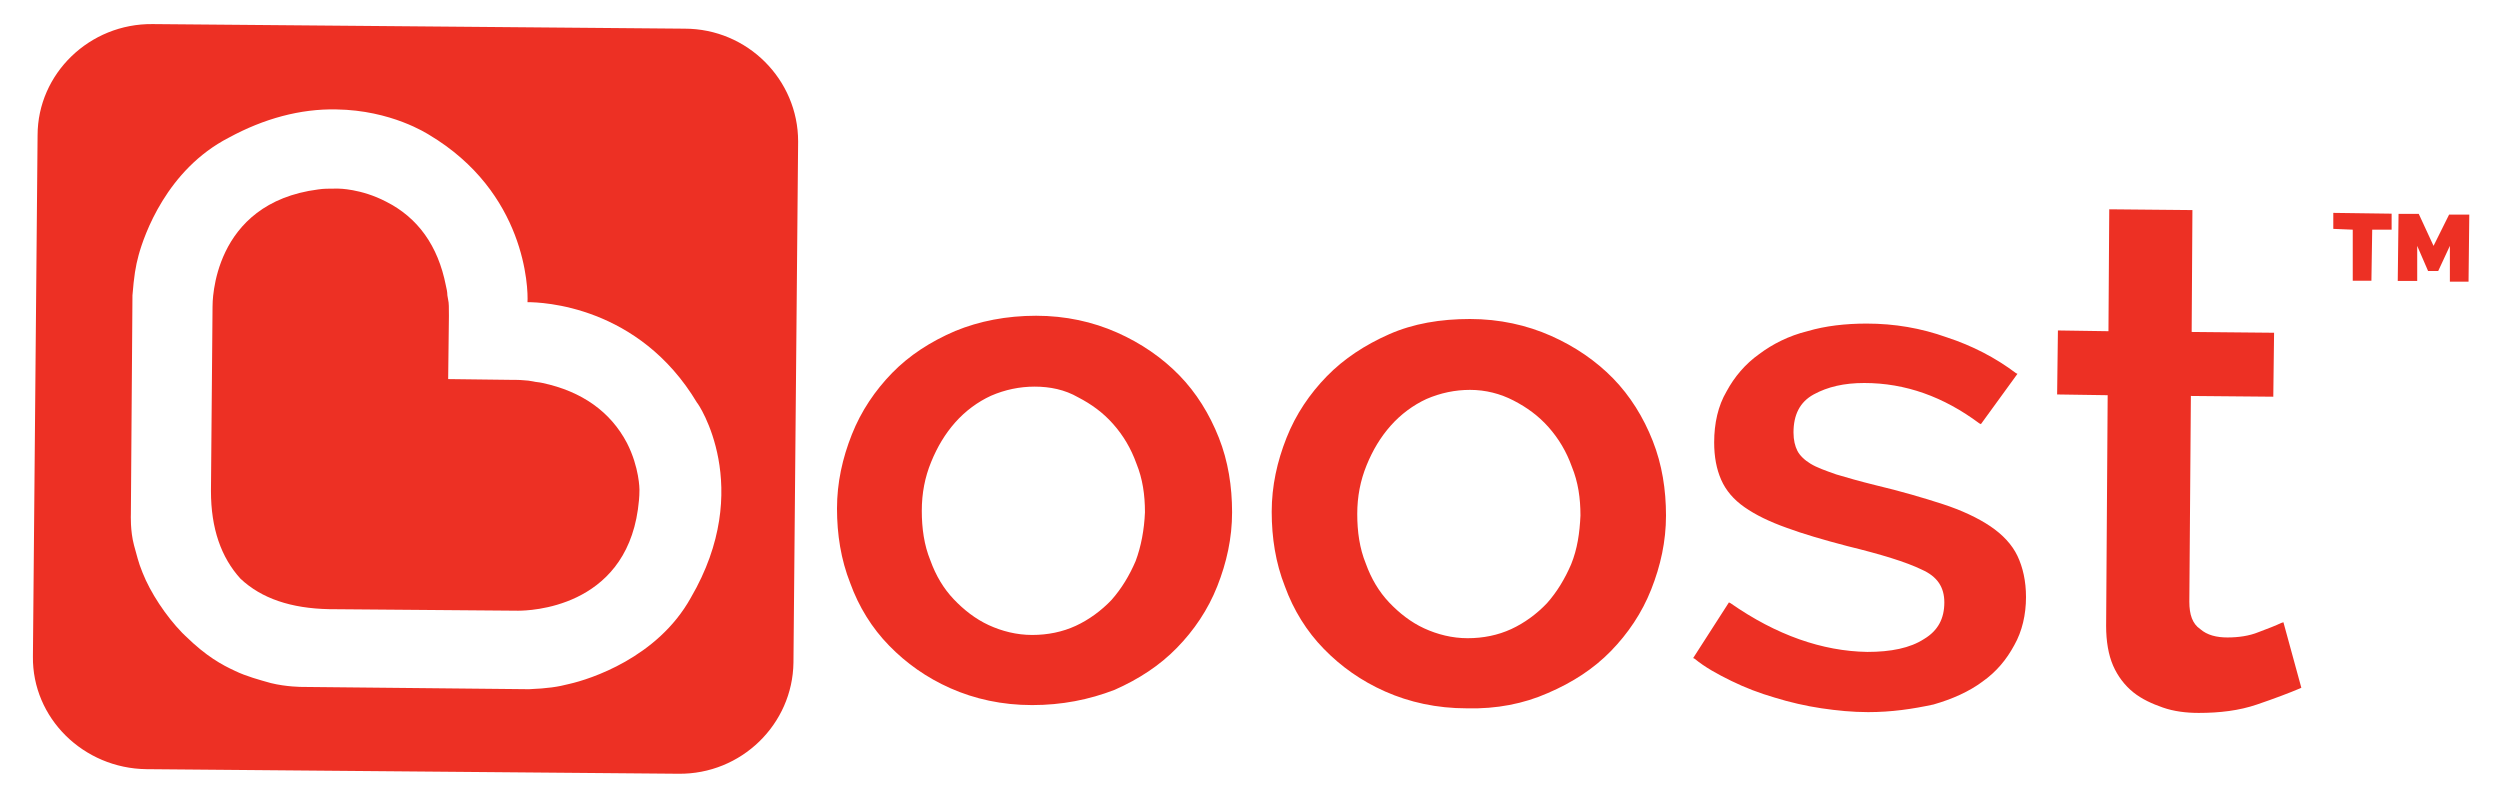 <svg width="60" height="19" viewBox="0 0 60 19" fill="none" xmlns="http://www.w3.org/2000/svg">
<g id="Group">
<path id="Vector" d="M15.048 10.634C14.656 9.885 13.966 9.391 13.014 9.19C12.939 9.172 12.865 9.172 12.79 9.153L12.678 9.135C12.622 9.135 12.529 9.117 12.379 9.117H12.305L10.756 9.098L10.774 7.581C10.774 7.38 10.774 7.27 10.756 7.197L10.737 7.087C10.737 7.014 10.718 6.923 10.7 6.849C10.513 5.899 10.028 5.222 9.263 4.838C8.665 4.527 8.124 4.527 8.124 4.527H8.031C7.881 4.527 7.769 4.527 7.639 4.546C5.082 4.875 5.101 7.27 5.101 7.361L5.063 11.786C5.063 12.682 5.306 13.377 5.772 13.889C6.276 14.364 6.986 14.602 7.9 14.62L12.435 14.657C12.697 14.657 14.974 14.602 15.31 12.225C15.328 12.079 15.347 11.951 15.347 11.75C15.347 11.75 15.347 11.22 15.048 10.634Z" fill="#ED3024"/>
<path id="Vector_2" d="M16.43 0.688L3.664 0.578C2.152 0.56 0.902 1.767 0.902 3.248L0.79 15.754C0.771 17.235 2.003 18.442 3.515 18.46L16.281 18.57C17.792 18.588 19.024 17.382 19.043 15.901L19.155 3.394C19.155 1.913 17.942 0.688 16.43 0.688ZM16.579 14.347C15.777 15.791 14.153 16.303 13.668 16.413C13.388 16.486 13.145 16.522 12.697 16.541L7.247 16.486C7.247 16.486 6.874 16.486 6.501 16.394C6.24 16.321 5.904 16.23 5.642 16.102C5.325 15.956 4.952 15.754 4.448 15.261L4.373 15.188C3.981 14.785 3.608 14.219 3.421 13.743C3.309 13.469 3.291 13.341 3.216 13.085C3.123 12.738 3.141 12.354 3.141 12.335L3.179 7.088C3.216 6.63 3.253 6.393 3.328 6.119C3.459 5.643 4 4.071 5.493 3.303C6.333 2.846 7.21 2.608 8.069 2.626C9.394 2.644 10.252 3.211 10.29 3.23C12.623 4.619 12.679 6.923 12.66 7.252C12.996 7.252 15.329 7.325 16.729 9.666C16.747 9.666 18.128 11.695 16.579 14.347Z" fill="#ED3024"/>
<path id="Vector_3" d="M24.773 16.922C24.045 16.922 23.392 16.775 22.813 16.519C22.235 16.263 21.749 15.916 21.339 15.495C20.928 15.075 20.611 14.563 20.406 13.996C20.182 13.429 20.088 12.826 20.088 12.204C20.088 11.582 20.219 10.997 20.443 10.431C20.667 9.864 21.003 9.37 21.413 8.949C21.824 8.529 22.328 8.2 22.925 7.944C23.504 7.706 24.157 7.578 24.866 7.578C25.576 7.578 26.229 7.724 26.807 7.98C27.386 8.236 27.89 8.584 28.3 9.004C28.711 9.425 29.028 9.937 29.252 10.504C29.476 11.07 29.57 11.674 29.57 12.296C29.57 12.917 29.439 13.502 29.215 14.069C28.991 14.636 28.655 15.13 28.244 15.55C27.834 15.971 27.33 16.3 26.751 16.556C26.135 16.794 25.482 16.922 24.773 16.922ZM24.829 9.279C24.474 9.279 24.12 9.352 23.784 9.498C23.466 9.644 23.168 9.864 22.925 10.138C22.683 10.412 22.496 10.723 22.347 11.089C22.197 11.454 22.123 11.838 22.123 12.259C22.123 12.68 22.179 13.082 22.328 13.447C22.459 13.813 22.645 14.124 22.888 14.38C23.131 14.636 23.41 14.855 23.728 15.002C24.045 15.148 24.4 15.239 24.773 15.239C25.146 15.239 25.501 15.166 25.818 15.02C26.135 14.874 26.434 14.654 26.677 14.398C26.919 14.124 27.106 13.813 27.255 13.466C27.386 13.118 27.461 12.716 27.479 12.296C27.479 11.875 27.423 11.491 27.274 11.125C27.143 10.76 26.957 10.449 26.714 10.175C26.471 9.9 26.191 9.699 25.874 9.535C25.557 9.352 25.202 9.279 24.829 9.279Z" fill="#ED3024"/>
<path id="Vector_4" d="M35.206 17C34.478 17 33.825 16.853 33.246 16.597C32.667 16.341 32.182 15.994 31.772 15.573C31.361 15.153 31.044 14.641 30.838 14.074C30.614 13.507 30.521 12.904 30.521 12.282C30.521 11.661 30.652 11.075 30.876 10.509C31.1 9.942 31.436 9.448 31.846 9.028C32.257 8.607 32.761 8.278 33.339 8.022C33.918 7.766 34.571 7.656 35.28 7.656C35.989 7.656 36.643 7.803 37.221 8.059C37.8 8.315 38.304 8.662 38.715 9.082C39.125 9.503 39.443 10.015 39.666 10.582C39.89 11.149 39.984 11.752 39.984 12.374C39.984 12.995 39.853 13.58 39.629 14.147C39.405 14.714 39.069 15.208 38.659 15.628C38.248 16.049 37.744 16.378 37.147 16.634C36.568 16.89 35.915 17.018 35.206 17ZM35.28 9.357C34.926 9.357 34.571 9.43 34.235 9.576C33.918 9.722 33.62 9.942 33.377 10.216C33.134 10.49 32.947 10.801 32.798 11.167C32.649 11.533 32.574 11.916 32.574 12.337C32.574 12.758 32.63 13.16 32.779 13.525C32.91 13.891 33.097 14.202 33.339 14.458C33.582 14.714 33.862 14.934 34.179 15.08C34.497 15.226 34.851 15.317 35.224 15.317C35.598 15.317 35.953 15.244 36.27 15.098C36.587 14.952 36.886 14.732 37.128 14.476C37.371 14.202 37.557 13.891 37.707 13.544C37.856 13.178 37.912 12.794 37.931 12.374C37.931 11.953 37.875 11.569 37.725 11.203C37.595 10.838 37.408 10.527 37.166 10.253C36.923 9.978 36.643 9.777 36.326 9.613C36.008 9.448 35.654 9.357 35.28 9.357Z" fill="#ED3024"/>
<path id="Vector_5" d="M44.835 17.091C44.462 17.091 44.089 17.054 43.715 16.999C43.342 16.944 42.95 16.853 42.595 16.743C42.222 16.634 41.886 16.506 41.55 16.341C41.215 16.177 40.916 16.012 40.673 15.811L40.636 15.793L41.494 14.458L41.532 14.476C42.633 15.244 43.734 15.628 44.816 15.646C45.377 15.646 45.843 15.555 46.179 15.335C46.515 15.134 46.664 14.842 46.664 14.458C46.664 14.092 46.496 13.836 46.123 13.671C45.75 13.489 45.153 13.306 44.331 13.105C43.771 12.958 43.268 12.812 42.876 12.666C42.465 12.52 42.129 12.355 41.868 12.172C41.606 11.989 41.42 11.77 41.308 11.514C41.196 11.258 41.14 10.965 41.14 10.618C41.14 10.161 41.233 9.74 41.438 9.393C41.625 9.046 41.886 8.735 42.222 8.497C42.539 8.259 42.932 8.058 43.38 7.948C43.809 7.821 44.294 7.766 44.798 7.766C45.47 7.766 46.104 7.875 46.72 8.095C47.336 8.296 47.896 8.588 48.381 8.954L48.419 8.972L47.542 10.179L47.504 10.161C46.645 9.521 45.731 9.192 44.742 9.192C44.257 9.192 43.865 9.283 43.529 9.466C43.193 9.649 43.044 9.96 43.044 10.38C43.044 10.563 43.081 10.709 43.137 10.819C43.193 10.929 43.304 11.039 43.454 11.13C43.603 11.221 43.809 11.294 44.07 11.386C44.313 11.459 44.63 11.55 45.003 11.642C45.619 11.788 46.179 11.953 46.627 12.099C47.075 12.245 47.467 12.428 47.766 12.629C48.064 12.83 48.288 13.068 48.419 13.342C48.549 13.617 48.624 13.946 48.624 14.33C48.624 14.75 48.531 15.152 48.344 15.482C48.157 15.829 47.915 16.122 47.579 16.359C47.261 16.597 46.851 16.78 46.403 16.908C45.899 17.017 45.395 17.091 44.835 17.091Z" fill="#ED3024"/>
<path id="Vector_6" d="M52.768 17.11C52.469 17.11 52.171 17.073 51.909 16.981C51.648 16.89 51.405 16.78 51.2 16.616C50.995 16.451 50.827 16.232 50.715 15.976C50.603 15.72 50.547 15.391 50.547 15.025L50.584 9.485L49.371 9.467L49.39 7.931L50.603 7.949L50.622 5.023L52.618 5.042L52.6 7.967L54.578 7.986L54.559 9.521L52.581 9.503L52.544 14.44C52.544 14.751 52.618 14.97 52.805 15.098C52.973 15.244 53.197 15.299 53.459 15.299C53.72 15.299 53.981 15.263 54.205 15.171C54.448 15.08 54.635 15.007 54.746 14.952L54.802 14.934L55.232 16.506L55.194 16.524C54.933 16.634 54.597 16.762 54.168 16.908C53.738 17.055 53.272 17.11 52.768 17.11Z" fill="#ED3024"/>
<path id="Vector_7" d="M57.399 5.512H56.933L56.914 6.737H56.466V5.512L55.999 5.493V5.109L57.399 5.128V5.512Z" fill="#ED3024"/>
<path id="Vector_8" d="M58.797 6.76V5.901L58.517 6.504H58.274L58.013 5.901V6.742H57.546L57.565 5.133H58.05L58.405 5.901L58.778 5.151H59.263L59.245 6.76H58.797Z" fill="#ED3024"/>
</g>
</svg>
